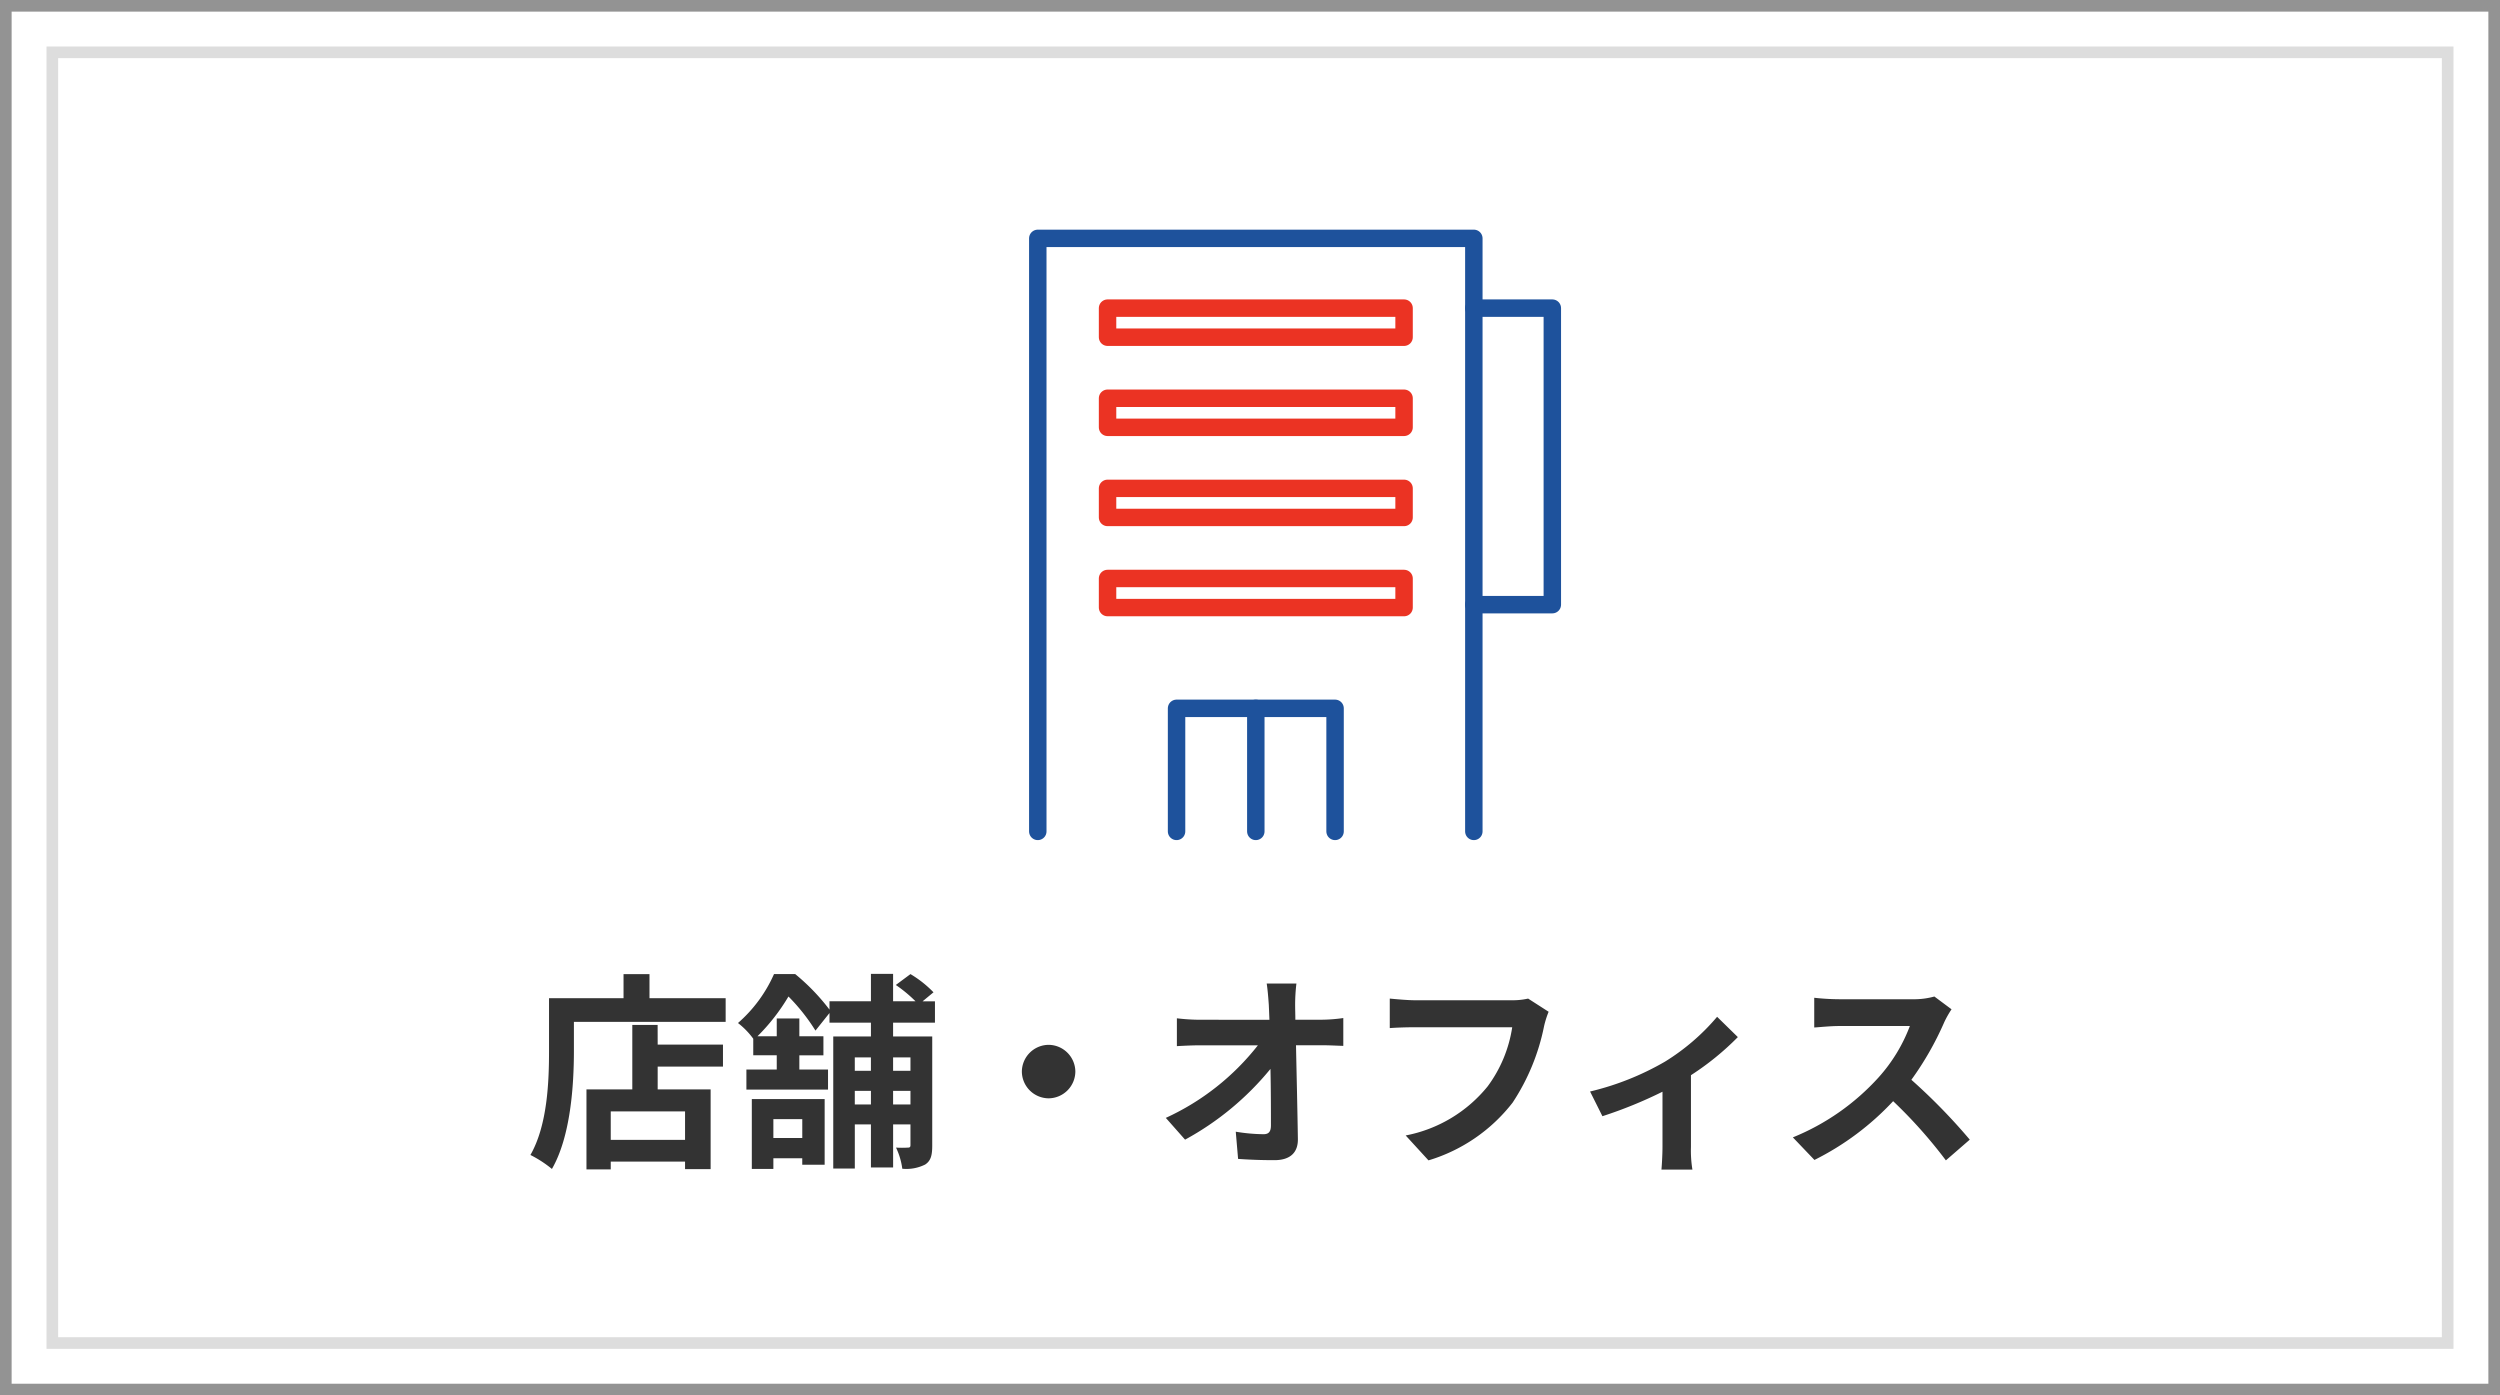 <svg xmlns="http://www.w3.org/2000/svg" width="215" height="120" viewBox="0 0 215 120"><defs><style>.a{fill:#fff;stroke:#939393;}.b,.d,.e,.f,.g,.h{fill:none;}.b{stroke:#ddd;}.c{fill:#333;}.e,.f,.g{stroke:#1e529c;}.e,.f,.g,.h{stroke-linecap:round;stroke-linejoin:round;}.e,.h{stroke-width:1.5px;}.f{stroke-width:1.5px;}.g{stroke-width:1.5px;}.h{stroke:#eb3323;}.i{stroke:none;}</style></defs><g class="a"><rect class="i" width="215" height="120"/><rect class="d" x="0.5" y="0.5" width="214" height="119"/></g><g class="b" transform="translate(4 4)"><rect class="i" width="207" height="112"/><rect class="d" x="0.5" y="0.5" width="206" height="111"/></g><path class="c" d="M-49.086-.972h-6.39V-3.42h6.39Zm-2.358-9.882h-2.178V-5.31h-3.942V1.566h2.088V.9h6.39v.648h2.2V-5.31h-4.554V-7.272h5.616v-1.89h-5.616Zm-.7-2.3v-2.07h-2.232v2.07h-6.408v4.536c0,2.592-.126,6.372-1.6,8.946A9.942,9.942,0,0,1-60.534,1.53c1.62-2.808,1.89-7.254,1.89-10.152v-2.5h13.05v-2.034Zm13.14,10.4v1.62H-41.49v-1.62ZM-43.344,1.53h1.854V.612h2.484V1.17h1.926V-4.482h-6.264ZM-29.7-8.064v1.152h-1.494V-8.064Zm-1.494,4.05v-1.17H-29.7v1.17Zm-3.294,0v-1.17H-33.1v1.17Zm1.386-4.05v1.152h-1.386V-8.064Zm5.508-2.988v-1.836h-1.062l.936-.774a9.5,9.5,0,0,0-1.98-1.566l-1.26.936a11.882,11.882,0,0,1,1.692,1.4h-1.926v-2.358H-33.1v2.358h-3.564v.72a18.054,18.054,0,0,0-2.952-3.06h-1.818a12.018,12.018,0,0,1-3.1,4.212,6.7,6.7,0,0,1,1.314,1.35v1.422H-41.2V-7.02h-2.61v1.728h7.02V-7.02h-2.466V-8.244h2.07V-9.882h-2.07v-1.53H-41.2v1.53h-1.656a17.04,17.04,0,0,0,2.664-3.42,16.657,16.657,0,0,1,2.322,2.934l1.206-1.512v.828H-33.1v1.188h-3.24V1.494h1.854V-2.3H-33.1V1.4h1.908V-2.3H-29.7V-.522c0,.162-.054.216-.216.216a9.322,9.322,0,0,1-1.026,0,6.03,6.03,0,0,1,.54,1.818,3.613,3.613,0,0,0,1.962-.36c.5-.324.612-.81.612-1.638V-9.864h-3.366v-1.188Zm9.774,1.908a2.32,2.32,0,0,0-2.3,2.3,2.32,2.32,0,0,0,2.3,2.3,2.32,2.32,0,0,0,2.3-2.3A2.32,2.32,0,0,0-17.82-9.144ZM3.492-14.418H.936c.072.468.126,1.044.18,1.818q.027.594.054,1.3H-4.788a17.23,17.23,0,0,1-2-.126v2.394c.63-.036,1.4-.072,2.052-.072H.18A21.373,21.373,0,0,1-7.74-2.862L-6.084-.99A24.752,24.752,0,0,0,1.26-7.074C1.3-5.22,1.3-3.42,1.3-2.214c0,.522-.18.756-.63.756a15.289,15.289,0,0,1-2.394-.216l.2,2.34C-.5.738.5.774,1.6.774,2.97.774,3.636.108,3.618-1.044c-.036-2.43-.108-5.436-.162-8.064H5.778c.486,0,1.17.036,1.746.054v-2.394a13.915,13.915,0,0,1-1.872.144H3.4c0-.468-.018-.9-.018-1.3A15.4,15.4,0,0,1,3.492-14.418Zm21.69,2.43-1.764-1.134A6.034,6.034,0,0,1,22-12.978H13.68c-.594,0-1.62-.09-2.16-.144v2.538c.468-.036,1.332-.072,2.142-.072H22.05A11.394,11.394,0,0,1,19.944-5.58a11.974,11.974,0,0,1-7.056,4.23L14.85.792a14.4,14.4,0,0,0,7.236-4.968,18.5,18.5,0,0,0,2.7-6.552A7.863,7.863,0,0,1,25.182-11.988ZM28.746-5.13l1.062,2.124a37.551,37.551,0,0,0,5.166-2.106V-.36c0,.63-.054,1.584-.09,1.944h2.664A10.022,10.022,0,0,1,37.422-.36V-6.534A23.594,23.594,0,0,0,41.454-9.81l-1.782-1.746A18.753,18.753,0,0,1,35.19-7.7,23.768,23.768,0,0,1,28.746-5.13ZM59.832-12.2l-1.476-1.1a6.451,6.451,0,0,1-1.854.234H50.148a20.11,20.11,0,0,1-2.124-.126v2.556c.378-.018,1.368-.126,2.124-.126h6.1a13.947,13.947,0,0,1-2.682,4.41,20.178,20.178,0,0,1-7.38,5.166L48.042.756A23.71,23.71,0,0,0,54.81-4.3,41.047,41.047,0,0,1,59.346.792L61.4-.99a50.6,50.6,0,0,0-5.022-5.148,26.464,26.464,0,0,0,2.826-4.95A8.5,8.5,0,0,1,59.832-12.2Z" transform="translate(108 99)"/><g transform="translate(-532 -1476)"><g transform="translate(640 1522)"><g transform="translate(-30 -30)"><rect class="d" width="60" height="60"/><g transform="translate(11.25 4.5)"><path class="e" d="M65,14h6.75V39.5H65" transform="translate(-27.5 -8)"/><path class="e" d="M15,57V6H52.5V57" transform="translate(-15 -6)"/><path class="f" d="M30.912,70.473V59.89H44.544V70.473" transform="translate(-18.978 -19.473)"/><line class="g" y1="10.582" transform="translate(18.75 40.418)"/><rect class="h" width="25.5" height="2.5" transform="translate(6 6)"/><rect class="h" width="25.5" height="2.5" transform="translate(6 13.75)"/><rect class="h" width="25.5" height="2.5" transform="translate(6 21.5)"/><rect class="h" width="25.5" height="2.5" transform="translate(6 29.25)"/></g></g></g></g></svg>